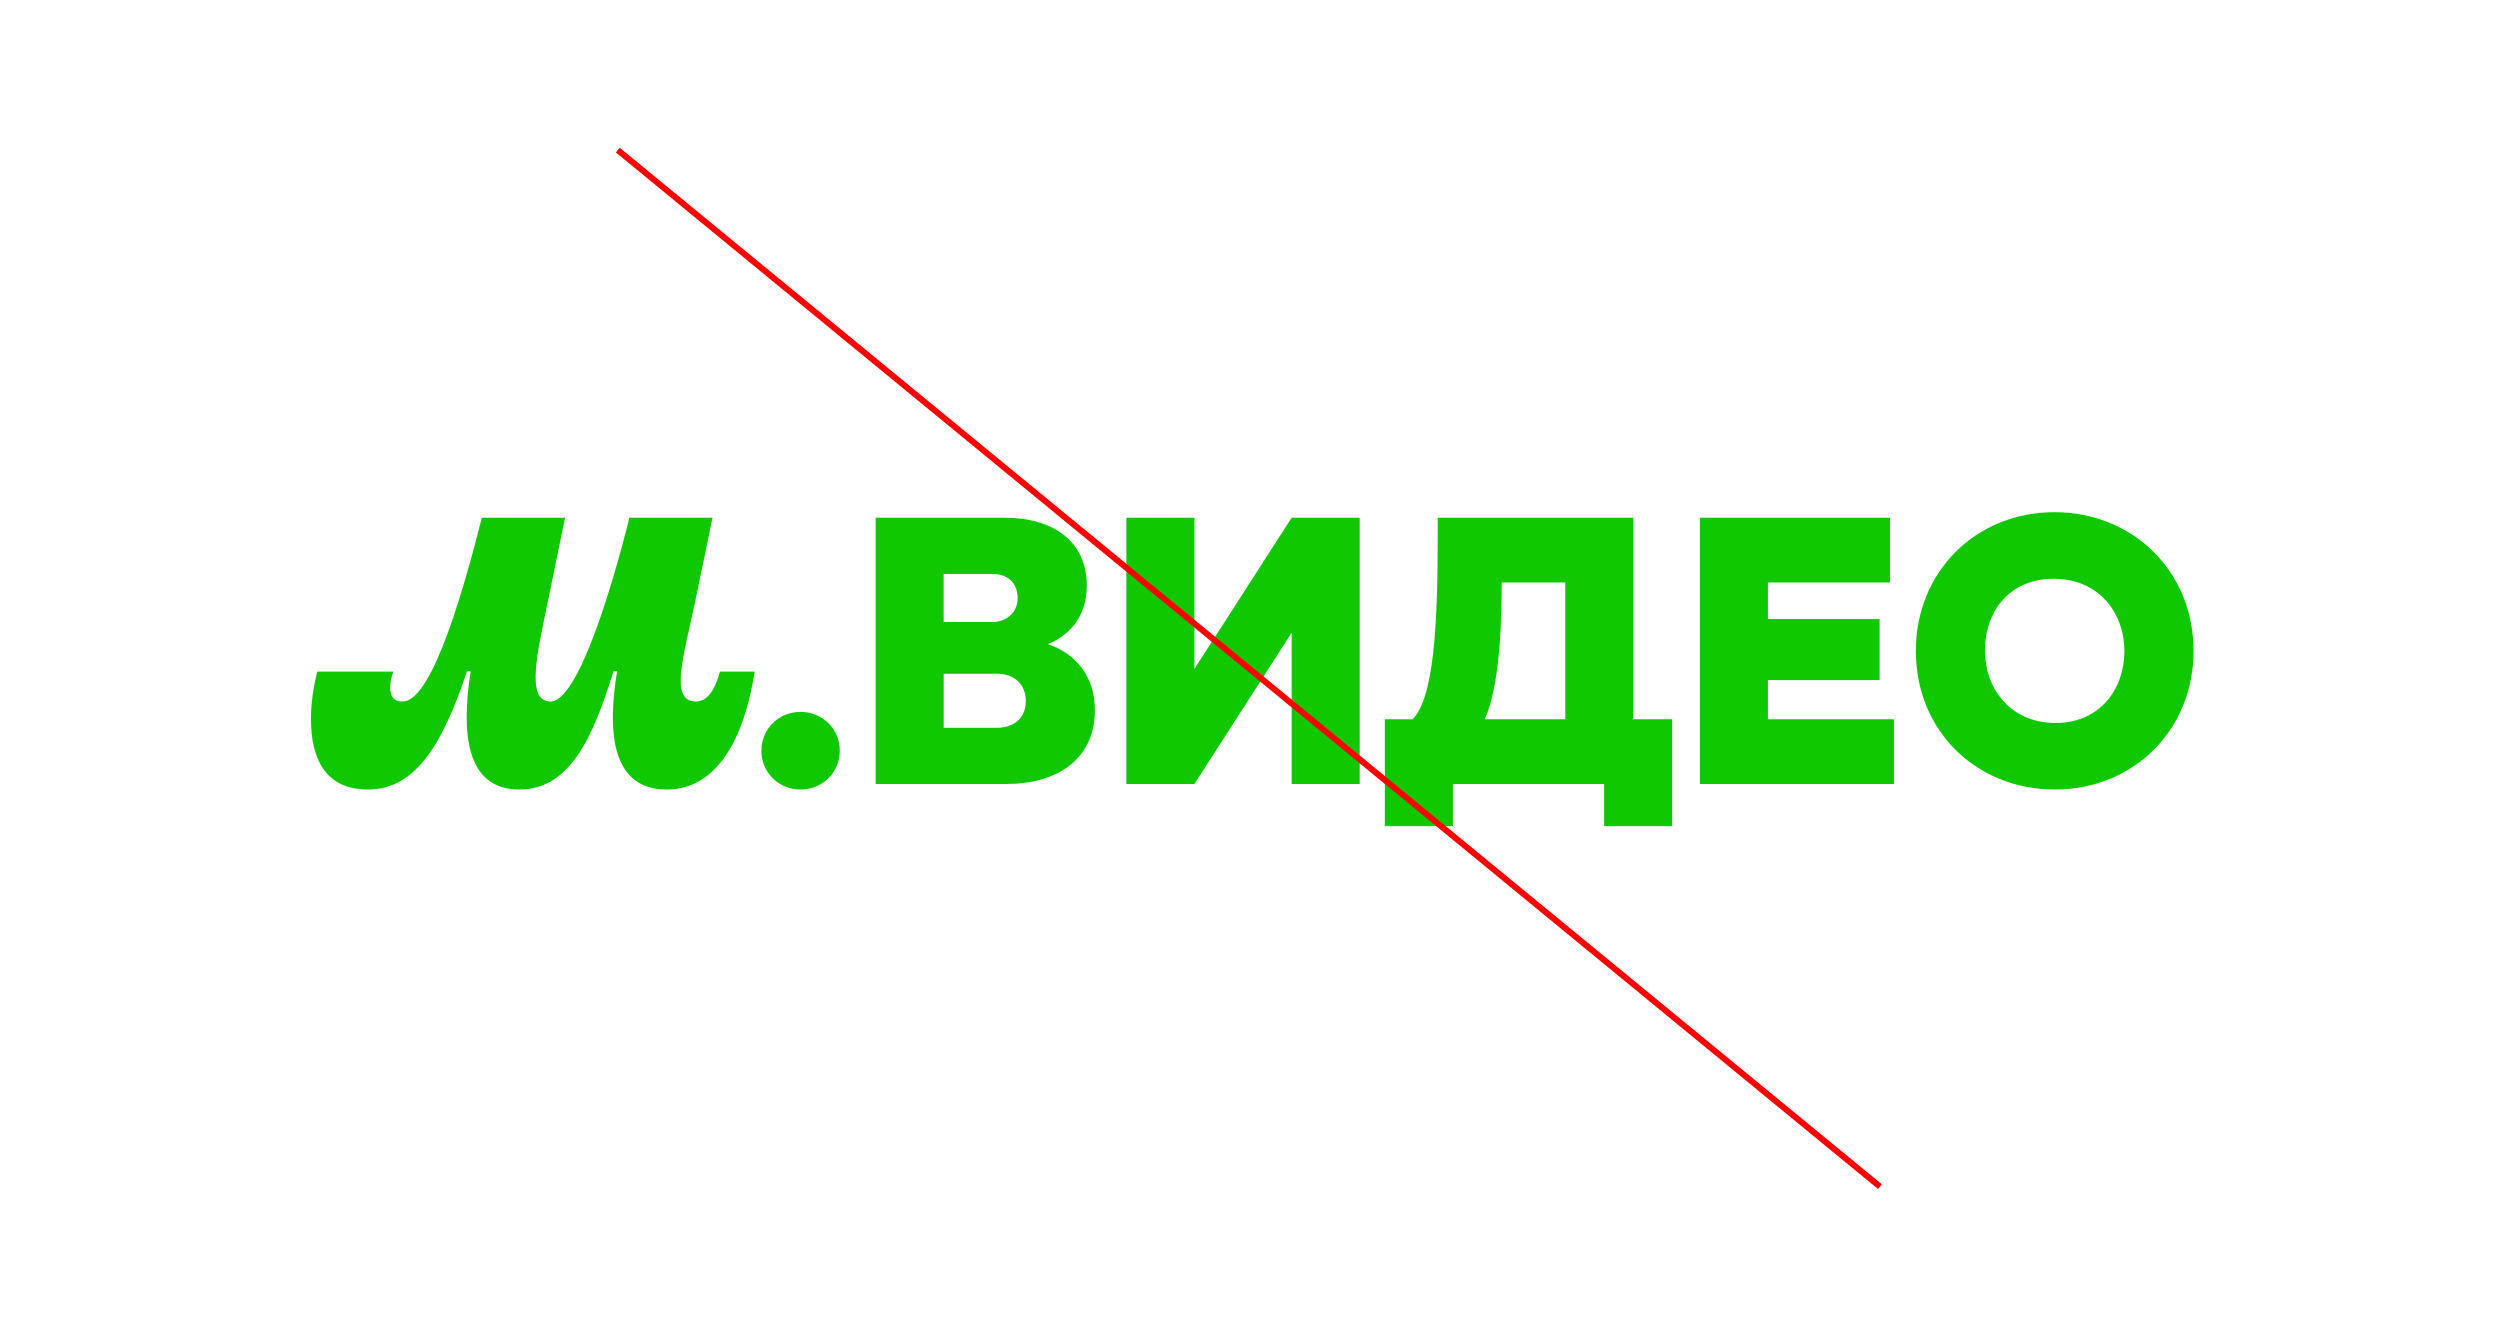 <svg width="410" height="220" viewBox="0 0 410 220" fill="none" xmlns="http://www.w3.org/2000/svg">
<rect width="410" height="220" fill="white"/>
<path d="M60.338 129.485C68.526 129.485 72.832 121.239 76.591 110.08H77.196C75.682 119.72 76.163 129.485 85.202 129.485C93.329 129.485 97.211 121.176 100.605 110.08H101.21C99.634 119.542 100.057 129.485 109.337 129.485C117.463 129.485 122.009 121.359 123.768 110.138H118.069C117.401 112.623 116.248 115.05 114.128 115.05C109.702 115.05 112.128 107.649 114.066 98.374L116.857 84.909H103.214C103.214 84.909 95.996 115.05 90.296 115.05C86.111 115.05 88.172 106.803 89.931 98.249L92.665 84.909H79.021C76.474 94.914 71.078 115.05 66.041 115.05C64.403 115.05 63.98 114.017 63.98 112.685C63.98 111.835 64.22 110.926 64.527 110.138H52.033C51.365 112.805 51 115.352 51 117.962C51 124.512 53.427 129.485 60.338 129.485ZM131.293 129.485C134.873 129.485 137.723 126.694 137.723 123.118C137.723 119.542 134.873 116.75 131.293 116.75C127.713 116.75 124.863 119.538 124.863 123.118C124.863 126.698 127.713 129.485 131.293 129.485ZM168.225 114.991C168.225 118.024 165.981 119.36 163.496 119.36H154.764V110.507H163.558C166.35 110.507 168.229 112.204 168.229 114.996L168.225 114.991ZM154.76 94.13H162.766C165.072 94.13 166.889 95.403 166.889 98.071C166.889 100.738 164.765 102.012 162.766 102.012H154.76V94.126V94.13ZM171.68 105.712C174.953 104.438 178.23 101.526 178.23 96.009C178.23 88.974 172.954 84.913 164.828 84.913H143.601V128.573H165.068C173.315 128.573 179.562 124.57 179.562 116.443C179.562 110.744 176.165 106.981 171.676 105.587V105.708L171.68 105.712ZM348.399 106.803C348.399 112.988 344.396 118.567 337.12 118.567C329.844 118.567 325.538 113.108 325.538 106.683C325.538 100.257 329.541 94.918 336.817 94.918C344.093 94.918 348.399 100.377 348.399 106.803ZM314.197 106.741C314.197 119.899 324.145 129.481 337 129.481C349.855 129.481 359.741 119.779 359.741 106.741C359.741 93.703 349.797 84 336.942 84C324.087 84 314.201 93.703 314.201 106.741H314.197ZM256.707 95.52V117.957H243.486C245.366 113.896 246.278 106.073 246.278 96.005V95.52H256.711H256.707ZM267.866 117.957V84.909H235.783V88.244C235.783 103.223 235.057 114.564 231.66 117.962H227.113V135.488H238.272V128.573H263.074V135.488H274.233V117.962H267.866V117.957ZM289.938 117.957V111.528H308.253V101.522H289.938V95.52H309.949V84.909H278.78V128.573H310.617V117.962H289.938V117.957ZM211.831 84.909L195.881 109.711V84.909H184.722V128.573H195.881L211.831 103.77V128.573H222.99V84.909H211.831Z" fill="#10C800"/>
<line x1="101.317" y1="24.614" x2="308.317" y2="194.614" stroke="#FF0000"/>
</svg>
